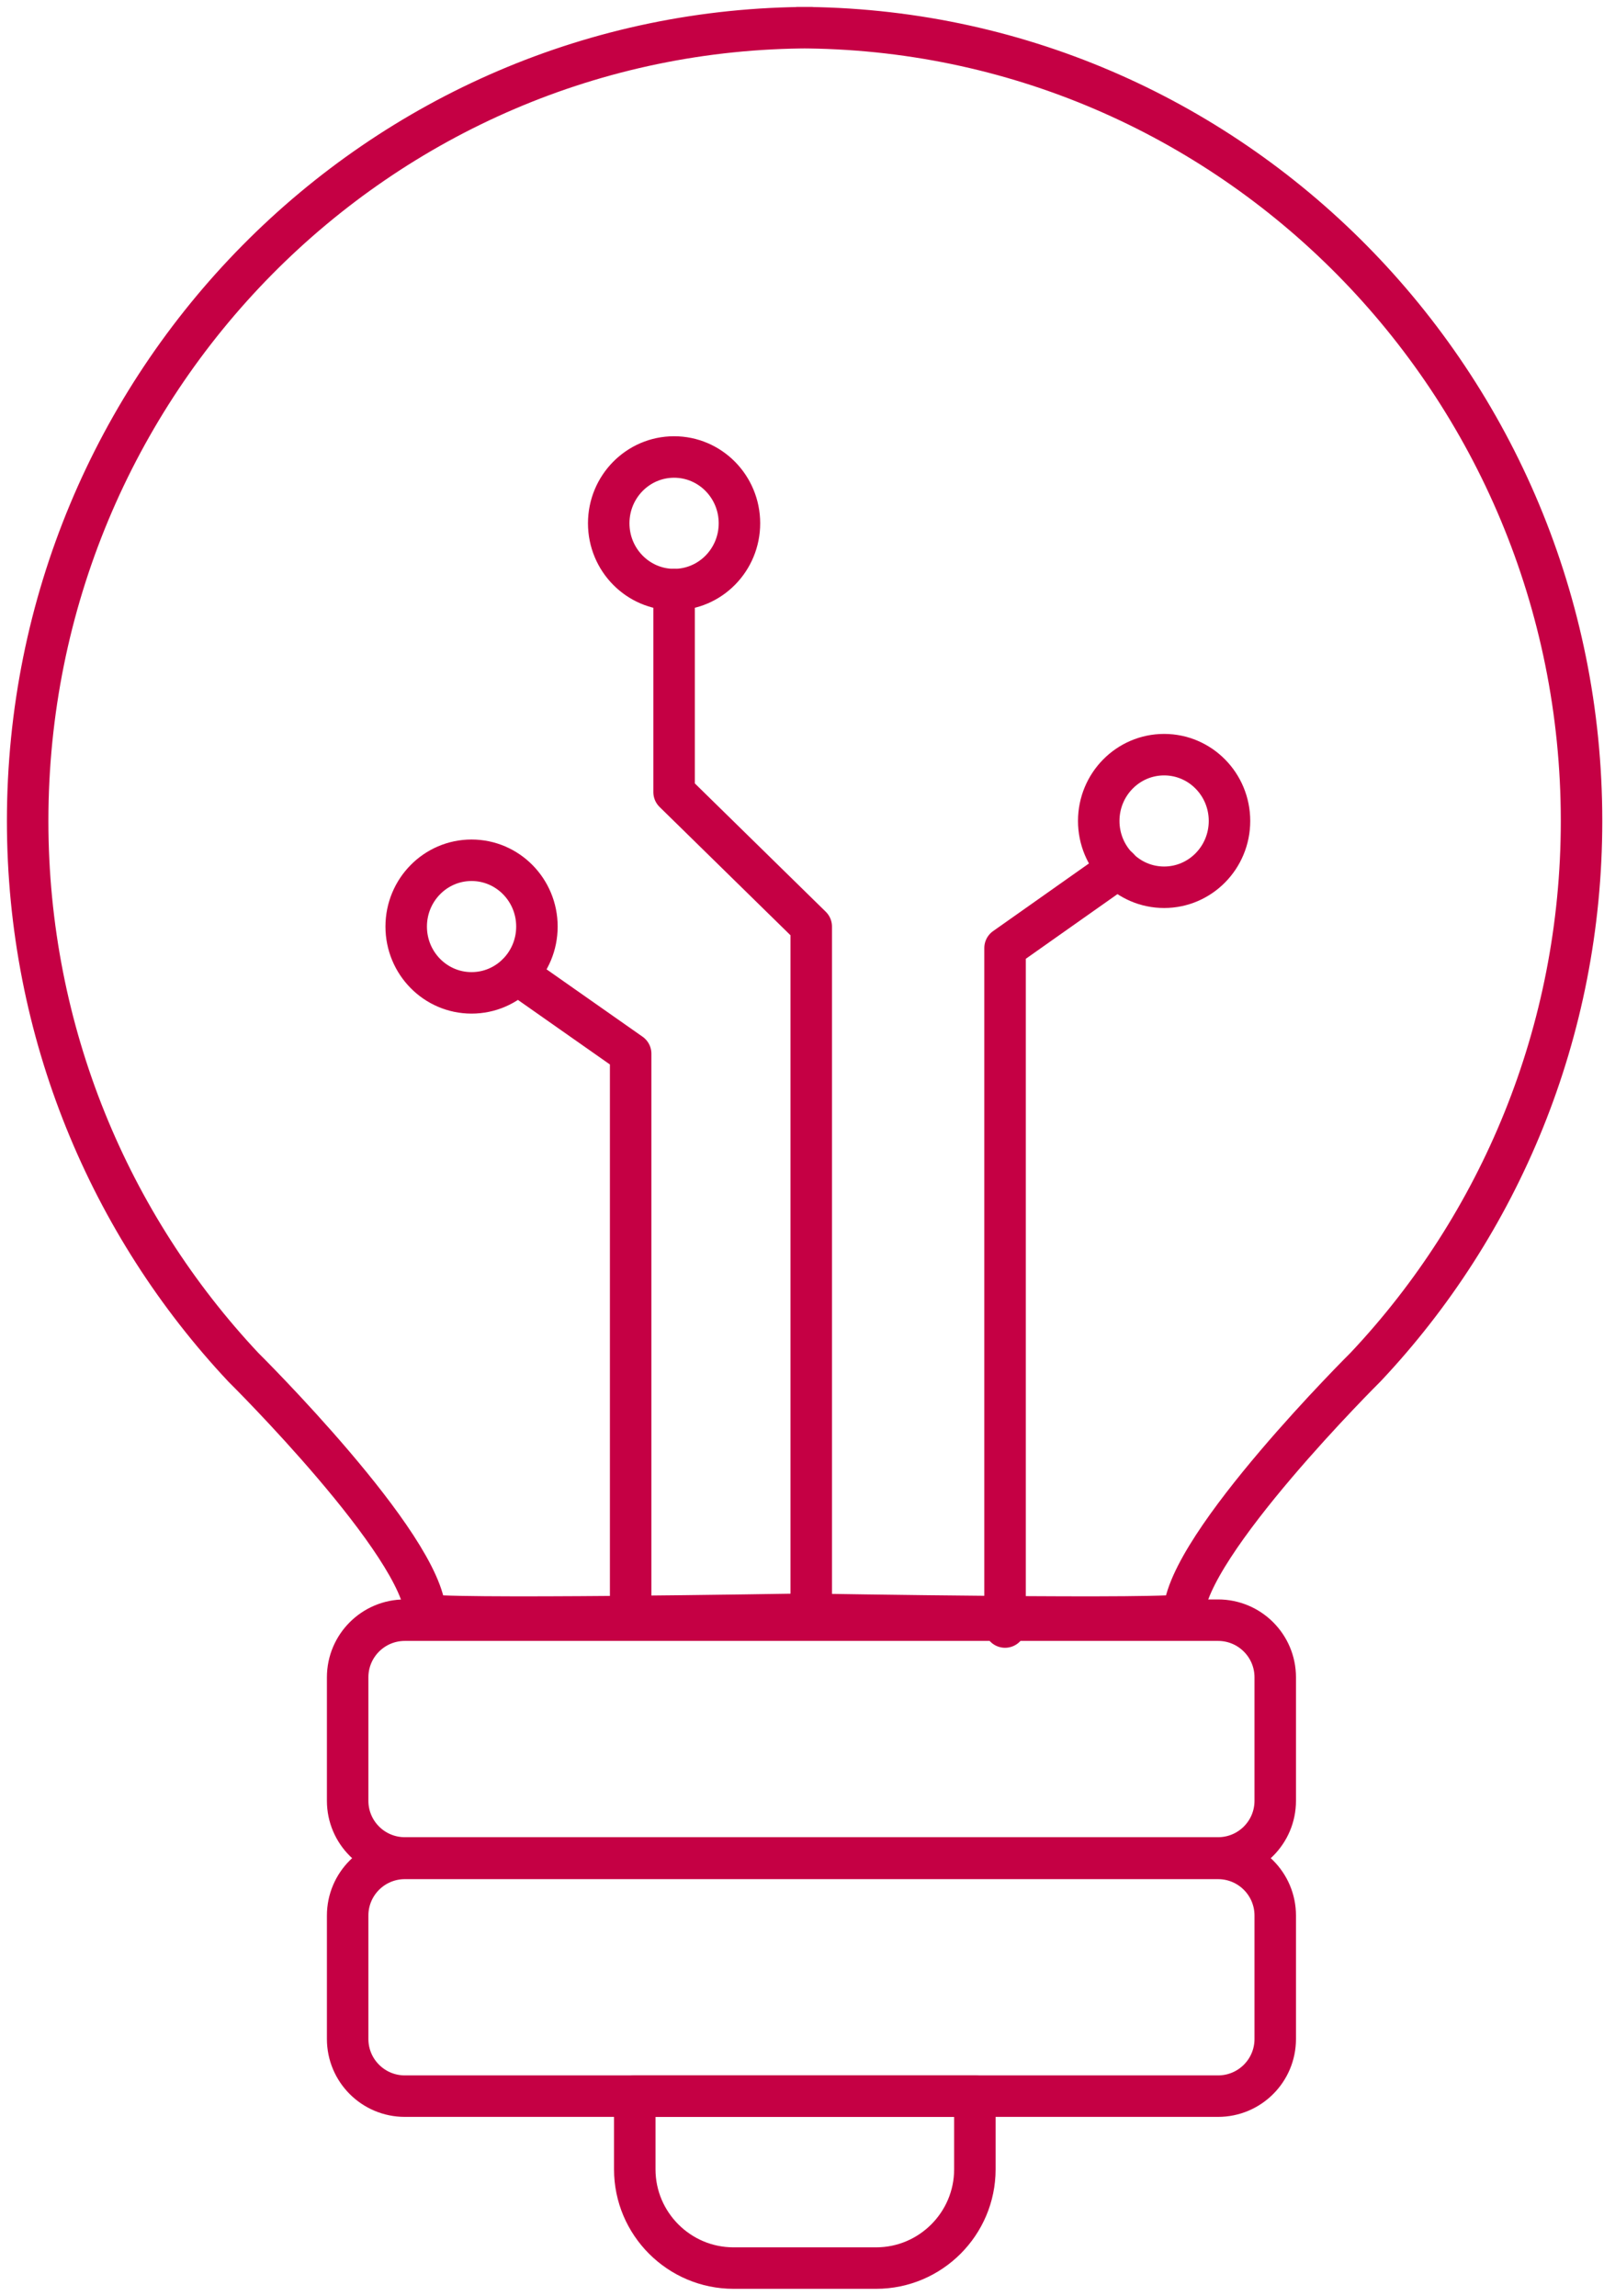 <?xml version="1.0" encoding="UTF-8"?> <svg xmlns="http://www.w3.org/2000/svg" width="58" height="83" viewBox="0 0 58 83" fill="none"><path d="M29.102 58.361C29.102 58.361 42.806 58.593 42.806 58.361C42.889 55.865 49.385 49.418 49.385 49.418C54.212 44.294 57.188 37.334 57.188 29.681C57.188 13.844 44.492 1 28.854 1H29.333C13.679 1 1 13.844 1 29.681C1 37.334 3.976 44.294 8.802 49.435C8.802 49.435 15.299 55.865 15.382 58.361C15.382 58.593 29.085 58.361 29.085 58.361H29.102Z" stroke="#C50044" stroke-width="1.5" stroke-linecap="round" stroke-linejoin="round"></path><path d="M44.045 58.576H14.638C13.496 58.576 12.571 59.501 12.571 60.642V65.106C12.571 66.247 13.496 67.172 14.638 67.172H44.045C45.187 67.172 46.112 66.247 46.112 65.106V60.642C46.112 59.501 45.187 58.576 44.045 58.576Z" stroke="#C50044" stroke-width="1.5" stroke-linecap="round" stroke-linejoin="round"></path><path d="M44.045 67.189H14.638C13.496 67.189 12.571 68.114 12.571 69.255V73.718C12.571 74.859 13.496 75.784 14.638 75.784H44.045C45.187 75.784 46.112 74.859 46.112 73.718V69.255C46.112 68.114 45.187 67.189 44.045 67.189Z" stroke="#C50044" stroke-width="1.5" stroke-linecap="round" stroke-linejoin="round"></path><path d="M22.969 75.784H35.251V78.429C35.251 80.397 33.648 82 31.681 82H26.523C24.556 82 22.953 80.397 22.953 78.429V75.784H22.969Z" stroke="#C50044" stroke-width="1.5" stroke-linecap="round" stroke-linejoin="round"></path><path d="M17.051 35.896C18.357 35.896 19.415 34.823 19.415 33.499C19.415 32.175 18.357 31.102 17.051 31.102C15.746 31.102 14.688 32.175 14.688 33.499C14.688 34.823 15.746 35.896 17.051 35.896Z" stroke="#C50044" stroke-width="1.5" stroke-linecap="round" stroke-linejoin="round"></path><path d="M24.375 21.316C25.68 21.316 26.738 20.243 26.738 18.919C26.738 17.596 25.68 16.522 24.375 16.522C23.069 16.522 22.011 17.596 22.011 18.919C22.011 20.243 23.069 21.316 24.375 21.316Z" stroke="#C50044" stroke-width="1.5" stroke-linecap="round" stroke-linejoin="round"></path><path d="M22.804 58.46V38.095L18.704 35.218" stroke="#C50044" stroke-width="1.5" stroke-linecap="round" stroke-linejoin="round"></path><path d="M42.094 32.078C43.4 32.078 44.458 31.004 44.458 29.681C44.458 28.357 43.4 27.284 42.094 27.284C40.789 27.284 39.73 28.357 39.73 29.681C39.73 31.004 40.789 32.078 42.094 32.078Z" stroke="#C50044" stroke-width="1.5" stroke-linecap="round" stroke-linejoin="round"></path><path d="M36.342 58.824V34.276L40.442 31.383" stroke="#C50044" stroke-width="1.5" stroke-linecap="round" stroke-linejoin="round"></path><path d="M24.375 21.316V28.639L29.334 33.499V58.361" stroke="#C50044" stroke-width="1.5" stroke-linecap="round" stroke-linejoin="round"></path></svg> 
